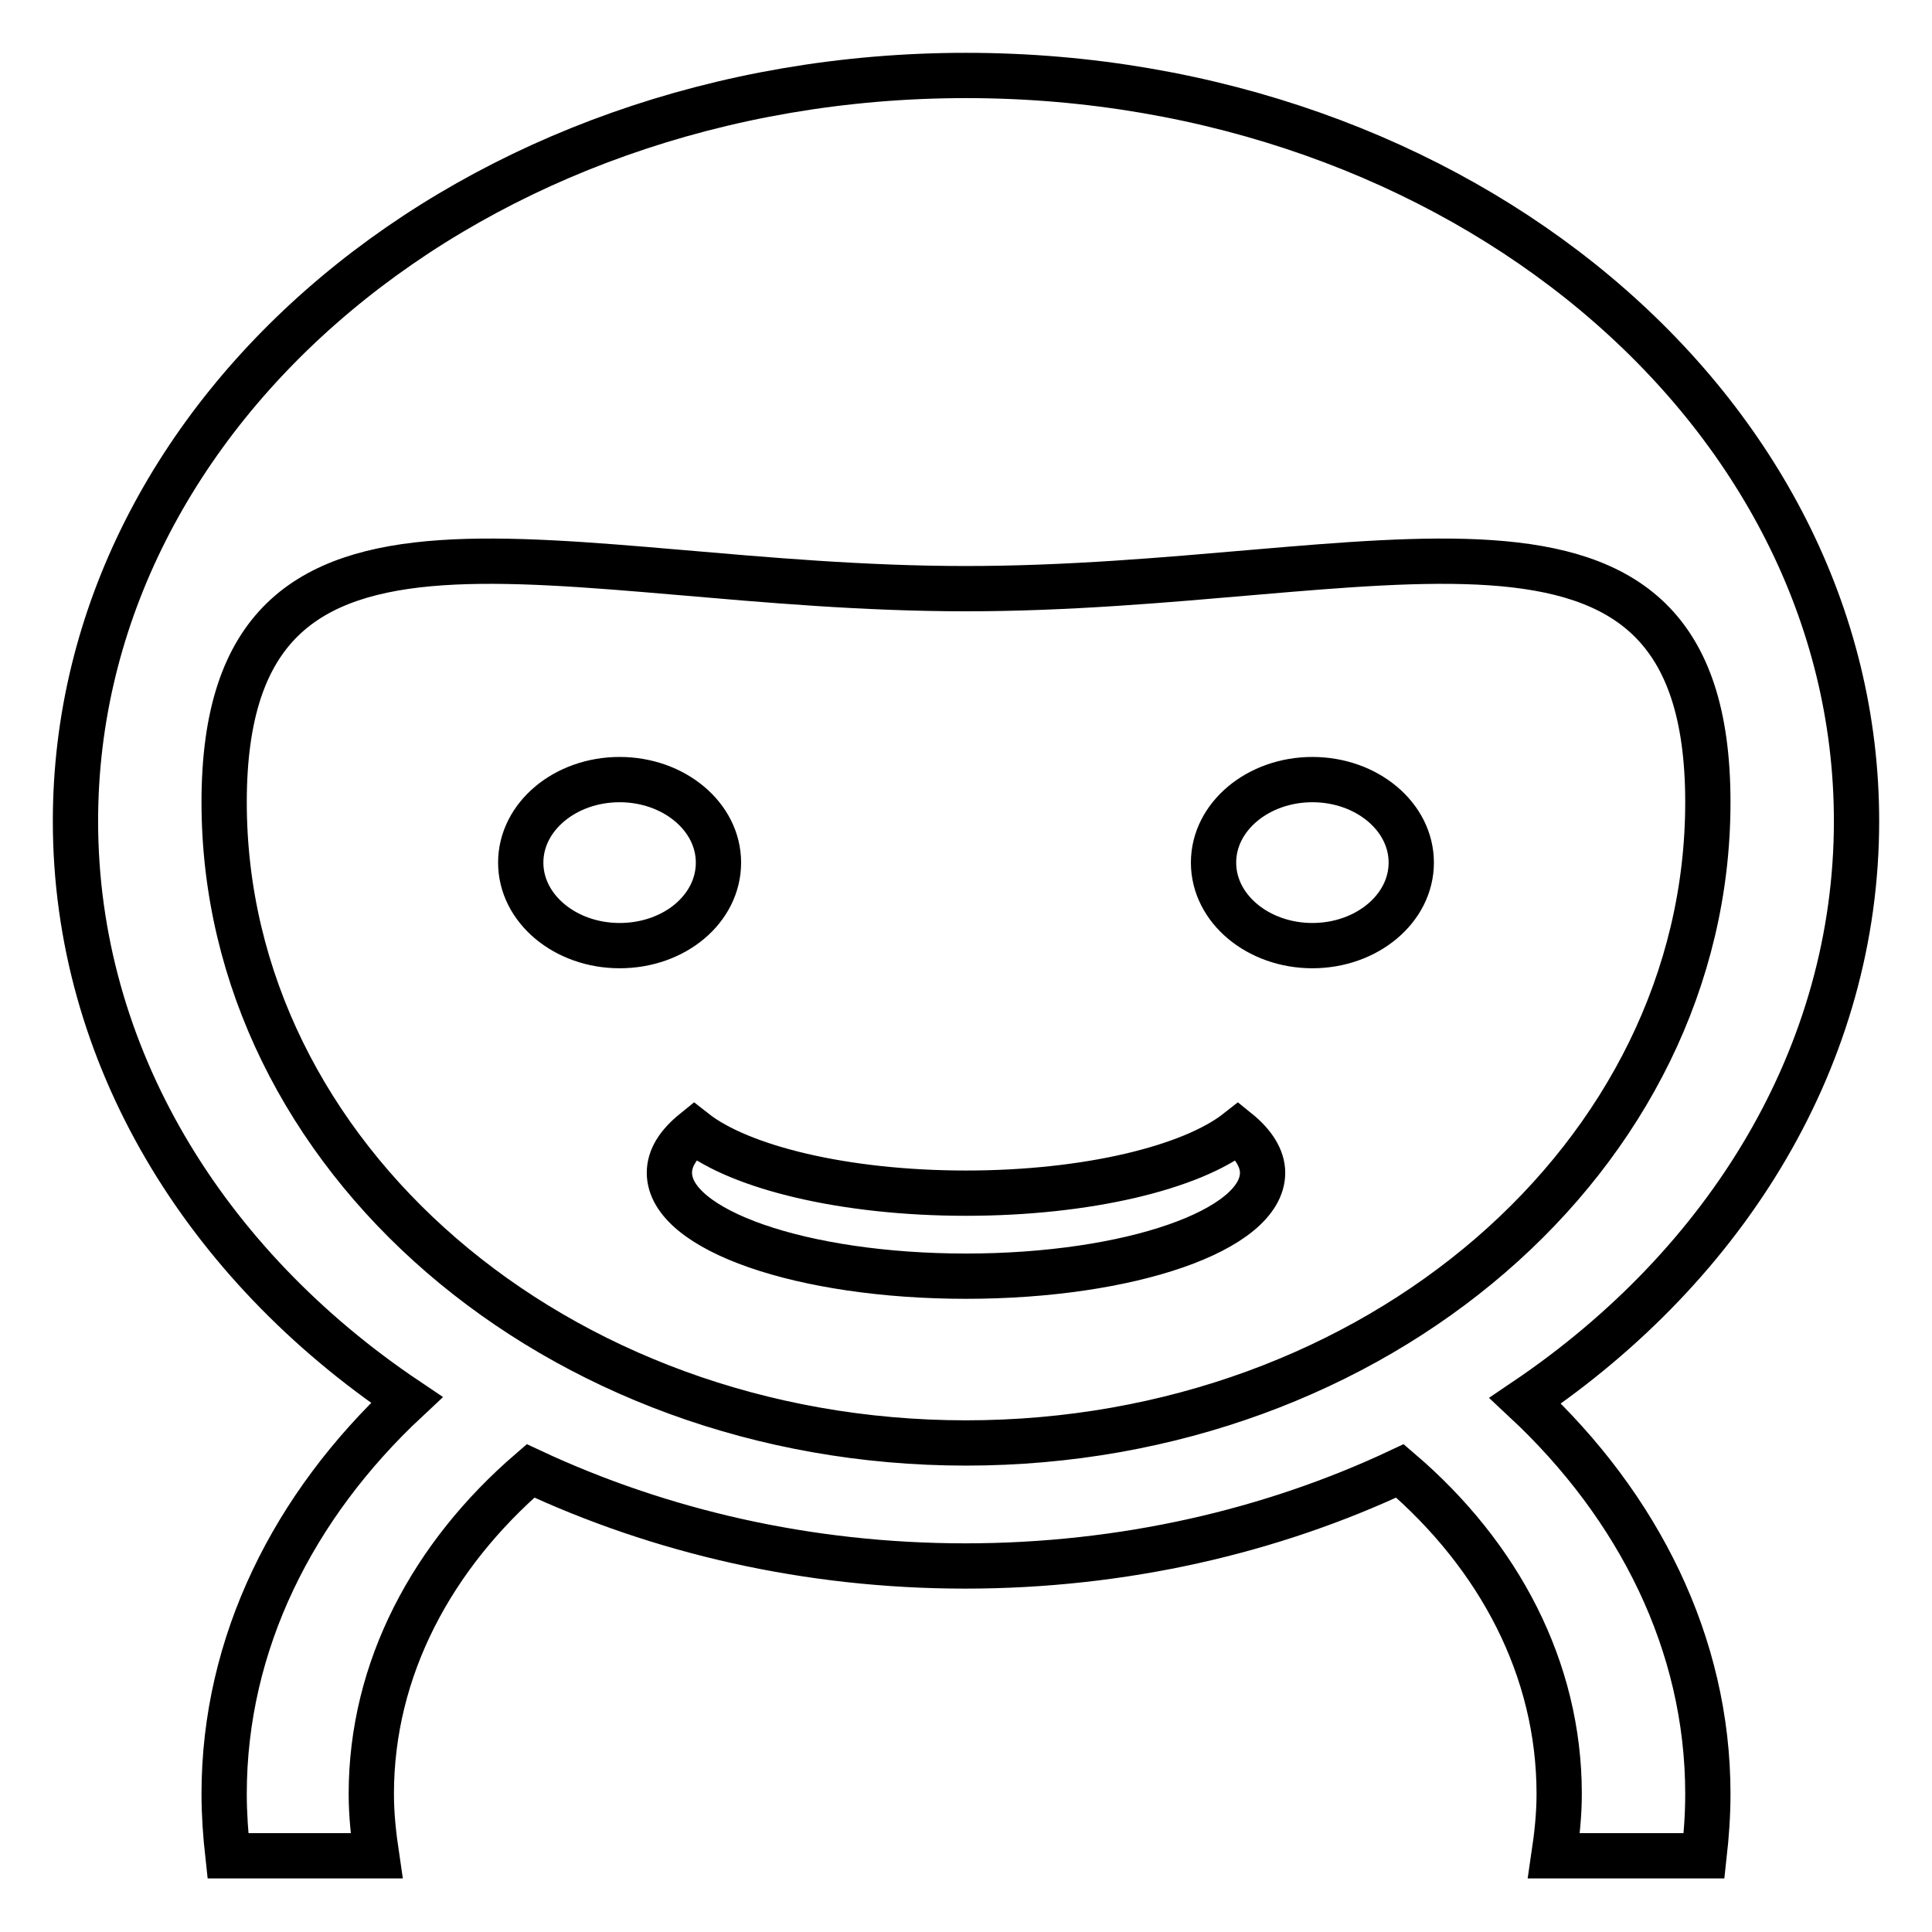 <?xml version="1.0" encoding="utf-8"?>
<!-- Svg Vector Icons : http://www.onlinewebfonts.com/icon -->
<!DOCTYPE svg PUBLIC "-//W3C//DTD SVG 1.1//EN" "http://www.w3.org/Graphics/SVG/1.1/DTD/svg11.dtd">
<svg version="1.1" xmlns="http://www.w3.org/2000/svg" xmlns:xlink="http://www.w3.org/1999/xlink" x="0px" y="0px" viewBox="0 0 256 256" enable-background="new 0 0 256 256" xml:space="preserve">
<g> <path stroke-width="6" fill-opacity="0" stroke="#000000"  d="M202.1,185.6c15,14,24.2,32.2,24.2,52.1c0,2.8-0.2,5.5-0.5,8.2h-19.9c0.4-2.7,0.7-5.4,0.7-8.2 c0-16.6-8-31.6-21.1-42.8c-17,8-36.7,12.6-57.6,12.6c-20.9,0-40.5-4.6-57.6-12.6c-13,11.2-21.1,26.2-21.1,42.8 c0,2.8,0.3,5.5,0.7,8.2H30.2c-0.3-2.7-0.5-5.5-0.5-8.2c0-20,9.2-38.2,24.2-52.2C27.1,167.5,10,139.8,10,108.8 C10,54.2,62.8,10,128,10c65.2,0,118,44.2,118,98.8C246,139.8,228.9,167.5,202.1,185.6z M128,78c-54.3,0-98.3-18.6-98.3,28.3 c0,46.9,44,84.9,98.3,84.9c54.3,0,98.3-38,98.3-84.9C226.3,59.4,182.3,78,128,78z M173.9,125.3c-7.2,0-13.1-4.9-13.1-11 s5.9-11,13.1-11c7.2,0,13.1,4.9,13.1,11S181.1,125.3,173.9,125.3z M167.3,155.4c0,7.6-17.6,13.7-39.3,13.7 c-21.7,0-39.3-6.1-39.3-13.7c0-2,1.2-3.8,3.3-5.5c6.1,4.8,19.9,8.2,36,8.2c16.1,0,29.9-3.4,36-8.2 C166.1,151.6,167.3,153.5,167.3,155.4z M82.1,125.3c-7.2,0-13.1-4.9-13.1-11s5.9-11,13.1-11c7.2,0,13.1,4.9,13.1,11 S89.4,125.3,82.1,125.3L82.1,125.3z"/></g>
</svg>